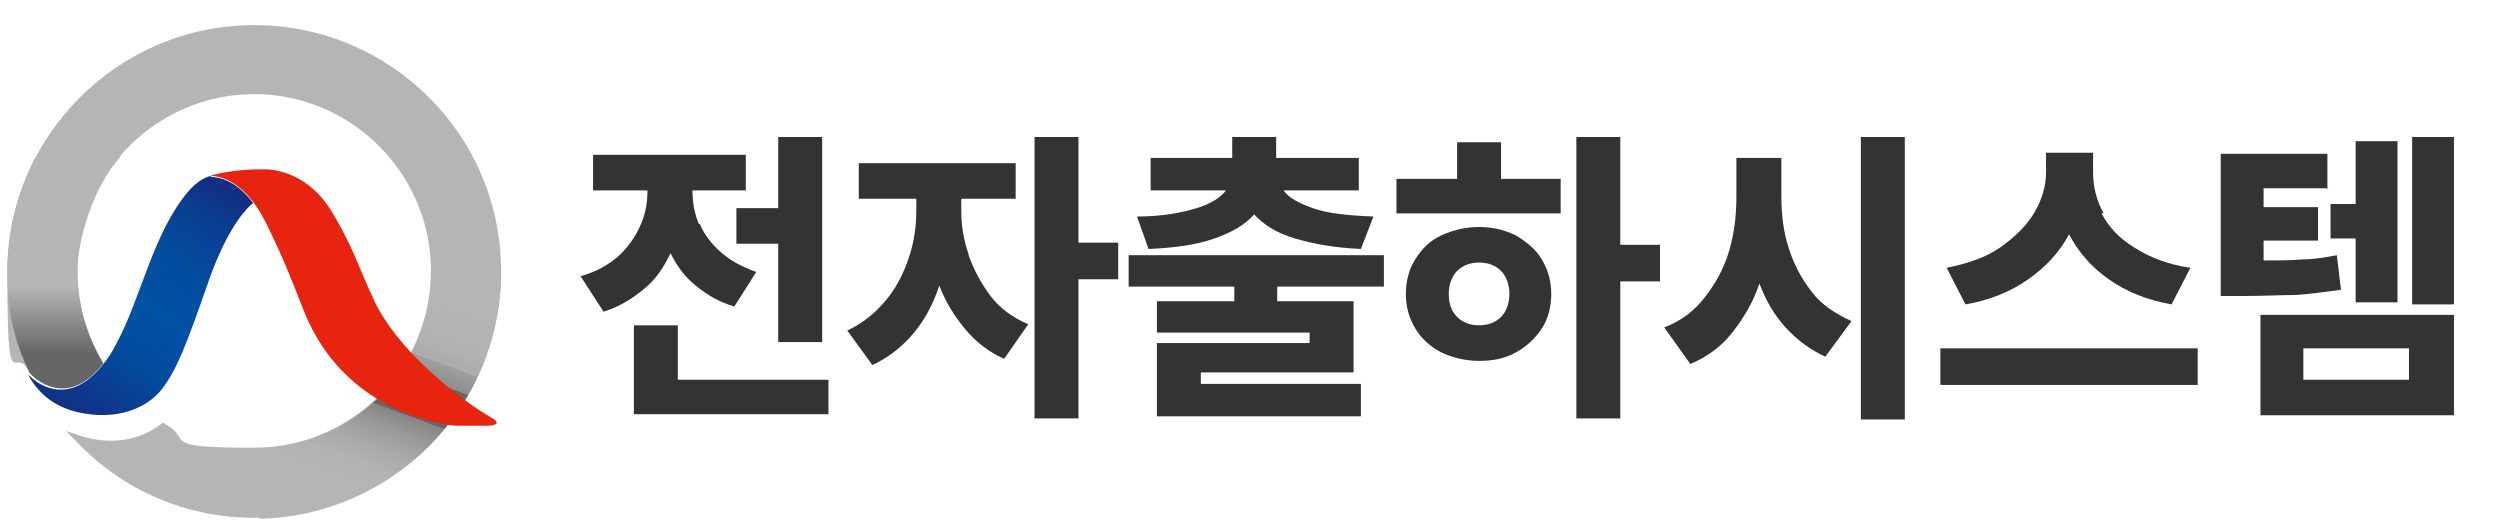 <?xml version="1.0" encoding="UTF-8"?>
<svg xmlns="http://www.w3.org/2000/svg" version="1.1" xmlns:xlink="http://www.w3.org/1999/xlink" viewBox="0 0 239 50.5">
  <defs>
    <style>
      .cls-1 {
        fill: url(#linear-gradient-2);
      }

      .cls-2 {
        fill: url(#linear-gradient-3);
      }

      .cls-3 {
        fill: #333;
      }

      .cls-4 {
        fill: #b5b5b6;
      }

      .cls-5 {
        fill: #e72410;
      }

      .cls-6 {
        fill: url(#linear-gradient);
      }
    </style>
    <linearGradient id="linear-gradient" x1="39.6" y1="27.7" x2="33" y2="45.7" gradientUnits="userSpaceOnUse">
      <stop offset="0" stop-color="#b5b5b6"/>
      <stop offset=".2" stop-color="#b2b2b3"/>
      <stop offset=".3" stop-color="#ababac"/>
      <stop offset=".3" stop-color="#9f9f9f"/>
      <stop offset=".4" stop-color="#8d8d8e"/>
      <stop offset=".4" stop-color="#767676"/>
      <stop offset=".4" stop-color="#666"/>
      <stop offset=".6" stop-color="#666"/>
      <stop offset=".6" stop-color="#6b6b6b"/>
      <stop offset=".6" stop-color="#868686"/>
      <stop offset=".7" stop-color="#9a9a9b"/>
      <stop offset=".8" stop-color="#a9a9aa"/>
      <stop offset=".9" stop-color="#b2b2b3"/>
      <stop offset="1" stop-color="#b5b5b6"/>
    </linearGradient>
    <linearGradient id="linear-gradient-2" x1="21.3" y1="18.5" x2="6.6" y2="40" gradientUnits="userSpaceOnUse">
      <stop offset="0" stop-color="#123083"/>
      <stop offset=".1" stop-color="#0a3d90"/>
      <stop offset=".3" stop-color="#024c9e"/>
      <stop offset=".5" stop-color="#0052a4"/>
      <stop offset=".7" stop-color="#034a9d"/>
      <stop offset=".9" stop-color="#0e378a"/>
      <stop offset="1" stop-color="#123083"/>
    </linearGradient>
    <linearGradient id="linear-gradient-3" x1="6.1" y1="18" x2="6.1" y2="33.8" gradientUnits="userSpaceOnUse">
      <stop offset="0" stop-color="#b5b5b6"/>
      <stop offset=".6" stop-color="#b5b5b6"/>
      <stop offset="1" stop-color="#666"/>
    </linearGradient>
  </defs>
  <!-- Generator: Adobe Illustrator 28.7.1, SVG Export Plug-In . SVG Version: 1.2.0 Build 142)  -->
  <g>
    <g id="_레이어_1" data-name="레이어_1">
      <g>
        <path class="cls-4" d="M24.3,2.4C11.3,2.4.7,13,.7,26s.7,6.6,2.1,9.6c.9,1.1,4,3.2,7.1-.9h0c-1.6-2.6-2.5-5.7-2.5-8.8,0-9.3,7.6-16.9,16.9-16.9s16.9,7.6,16.9,16.9-7.6,16.9-16.9,16.9-5.8-.7-8.4-2.2l-.3-.2-.3.2c-.5.4-3.2,2.4-7.5,1.1l-1.5-.5.9.9c4.5,4.8,10.6,7.4,17.1,7.4,13,0,23.6-10.6,23.6-23.6S37.3,2.4,24.3,2.4Z"/>
        <path class="cls-6" d="M47.9,26.6h-6.7c-.3,8.9-7.5,16-16.4,16.3v6.7c12.6-.3,22.8-10.4,23.1-23Z"/>
        <path class="cls-1" d="M20.2,16.8c-.8.2-1.5.7-2.2,1.5-3.4,4-4.5,10.2-6.9,14.6-.4.8-.8,1.4-1.3,2-3.2,4-6.2,1.9-7.1.9,0,0,.1.3.4.7.6.9,1.8,2.3,4.3,2.9,3.9.9,6.7-.5,8-2.1,1.5-1.9,2.4-4.3,4.5-10.3,1.5-4.3,3.1-6.6,4.3-7.6-1.1-1.4-2.3-2.4-4.1-2.5Z"/>
        <path class="cls-5" d="M47.1,40c-3.5-2-9.1-6.6-11.3-11.2-1.6-3.4-2.1-5.4-4.3-8.9-2.4-3.7-5.9-3.7-5.9-3.7-3.4-.1-5.5.6-5.5.6h0c1.7.1,3,1.1,4.1,2.5,1,1.3,1.7,3,2.5,4.7,1,2.2,2.3,5.6,2.3,5.6,4.1,10.5,14.6,11.1,14.6,11.1,0,0,.8,0,1.6,0,.5,0,1.4,0,1.4,0,0,0,1.6,0,.5-.7Z"/>
        <path class="cls-2" d="M9.9,34.8c-1.6-2.6-2.5-5.7-2.5-8.8s1.5-8.1,4.1-11H3.4c-1.7,3.3-2.7,7-2.7,11s.7,6.6,2.1,9.6c.9,1.1,4,3.2,7.1-.9Z"/>
      </g>
      <g>
        <path class="cls-3" d="M66.9,21.4c.4,1,1.1,1.9,2,2.7s2,1.4,3.4,1.9l-2.1,3.3c-1.4-.4-2.6-1.1-3.7-2s-1.8-1.9-2.4-3.1c-.6,1.3-1.4,2.5-2.5,3.4s-2.3,1.7-3.9,2.2l-2.2-3.4c1.5-.4,2.7-1.1,3.6-1.9s1.6-1.8,2.1-2.9.7-2.2.7-3.4h0c0,0-5.2,0-5.2,0v-3.4h14.6v3.4h-5.1c0,1.2.2,2.2.6,3.2ZM79.2,39.6h-18.6v-8.5h4.2v5.2h14.4v3.4ZM78.6,32.7h-4.2v-9.4h-4v-3.4h4v-6.8h4.2v19.6Z"/>
        <path class="cls-3" d="M92.6,24.4c.5,1.4,1.2,2.7,2.1,3.9s2.2,2.1,3.6,2.7l-2.3,3.3c-1.4-.6-2.7-1.6-3.7-2.8s-1.9-2.6-2.5-4.2c-.6,1.8-1.4,3.3-2.5,4.6s-2.4,2.3-3.9,3l-2.4-3.3c1.5-.7,2.7-1.7,3.7-2.9s1.7-2.6,2.2-4.1.7-3,.7-4.5v-1.1h-5.5v-3.4h15v3.4h-5.2v1.1c0,1.4.2,2.8.7,4.2ZM103.1,23.2h3.8v3.5h-3.8v13.3h-4.2V13.1h4.2v10.1Z"/>
        <path class="cls-3" d="M132.2,27.4h-10.1v1.4h7.3v6.8h-14.6v1.1h15.3v3.1h-19.5v-7h14.6v-1h-14.6v-3h7.4v-1.4h-10.1v-3h24.4v3ZM122,15.1h7.9v3.1h-7.2c.5.7,1.4,1.2,2.8,1.7s3.3.7,5.8.8l-1.2,3.1c-2.5-.1-4.6-.5-6.3-1s-3-1.3-3.9-2.3c-.9,1-2.1,1.7-3.8,2.3s-3.8.9-6.3,1l-1.1-3.1c2.5,0,4.4-.4,5.7-.8s2.3-1,2.8-1.7h-7.2v-3.1h7.8v-2h4.2v2Z"/>
        <path class="cls-3" d="M149.2,20.4h-15.7v-3.3h5.8v-3.5h4.2v3.5h5.7v3.3ZM144.9,22.5c1,.6,1.9,1.3,2.5,2.3.6,1,.9,2.1.9,3.3,0,1.2-.3,2.4-.9,3.3s-1.4,1.7-2.5,2.3-2.2.8-3.5.8-2.5-.3-3.6-.8c-1.1-.6-1.9-1.3-2.5-2.3-.6-1-.9-2.1-.9-3.3,0-1.2.3-2.4.9-3.3.6-1,1.4-1.8,2.5-2.3s2.3-.8,3.6-.8,2.5.3,3.5.8ZM139.3,25.9c-.5.5-.8,1.3-.8,2.2,0,1,.3,1.7.8,2.2s1.2.8,2.1.8,1.6-.3,2.1-.8c.5-.5.8-1.3.8-2.2,0-.9-.3-1.7-.8-2.2s-1.2-.8-2.1-.8c-.9,0-1.6.3-2.1.8ZM154.9,23.4h3.8v3.5h-3.8v13.1h-4.2V13.1h4.2v10.3Z"/>
        <path class="cls-3" d="M171,23.7c.5,1.6,1.2,2.9,2.2,4.2s2.3,2.1,3.8,2.8l-2.5,3.4c-1.5-.7-2.7-1.6-3.8-2.8s-1.9-2.6-2.5-4.2c-.6,1.8-1.5,3.3-2.6,4.7s-2.4,2.3-4,3l-2.5-3.5c1.6-.6,2.9-1.6,3.9-2.9s1.8-2.7,2.3-4.4.7-3.4.7-5.2v-3.7h4.3v3.7c0,1.7.2,3.4.7,4.9ZM182.1,40.1h-4.2V13.1h4.2v27Z"/>
        <path class="cls-3" d="M210.1,36.8h-24.6v-3.5h24.6v3.5ZM200.9,20.4c.7,1.3,1.7,2.4,3.2,3.3,1.4.9,3.2,1.6,5.3,1.9l-1.8,3.5c-2.3-.4-4.3-1.2-6-2.4s-2.9-2.6-3.8-4.3c-.9,1.7-2.2,3.1-3.9,4.3-1.7,1.2-3.7,2-6,2.4l-1.8-3.5c2-.4,3.8-1,5.2-2s2.5-2.1,3.2-3.3,1.1-2.5,1.1-3.8v-1.9h4.5v1.9c0,1.3.3,2.6,1,3.9Z"/>
        <path class="cls-3" d="M222.6,18h-6.2v1.8h5.2v3.2h-5.2v1.9c1.4,0,2.6,0,3.7-.1,1.1,0,2.2-.2,3.3-.4l.4,3.3c-1.4.2-2.9.4-4.3.5-1.4,0-3.2.1-5.3.1h-1.9v-13.6h10.2v3.4ZM234.6,39.7h-18.5v-9.6h18.5v9.6ZM220.2,36.3h10.1v-3h-10.1v3ZM229.2,28.9h-4v-6.1h-2.4v-3.3h2.4v-6h4v15.4ZM234.6,29.1h-4v-16h4v16Z"/>
      </g>
    </g>
  </g>
</svg>